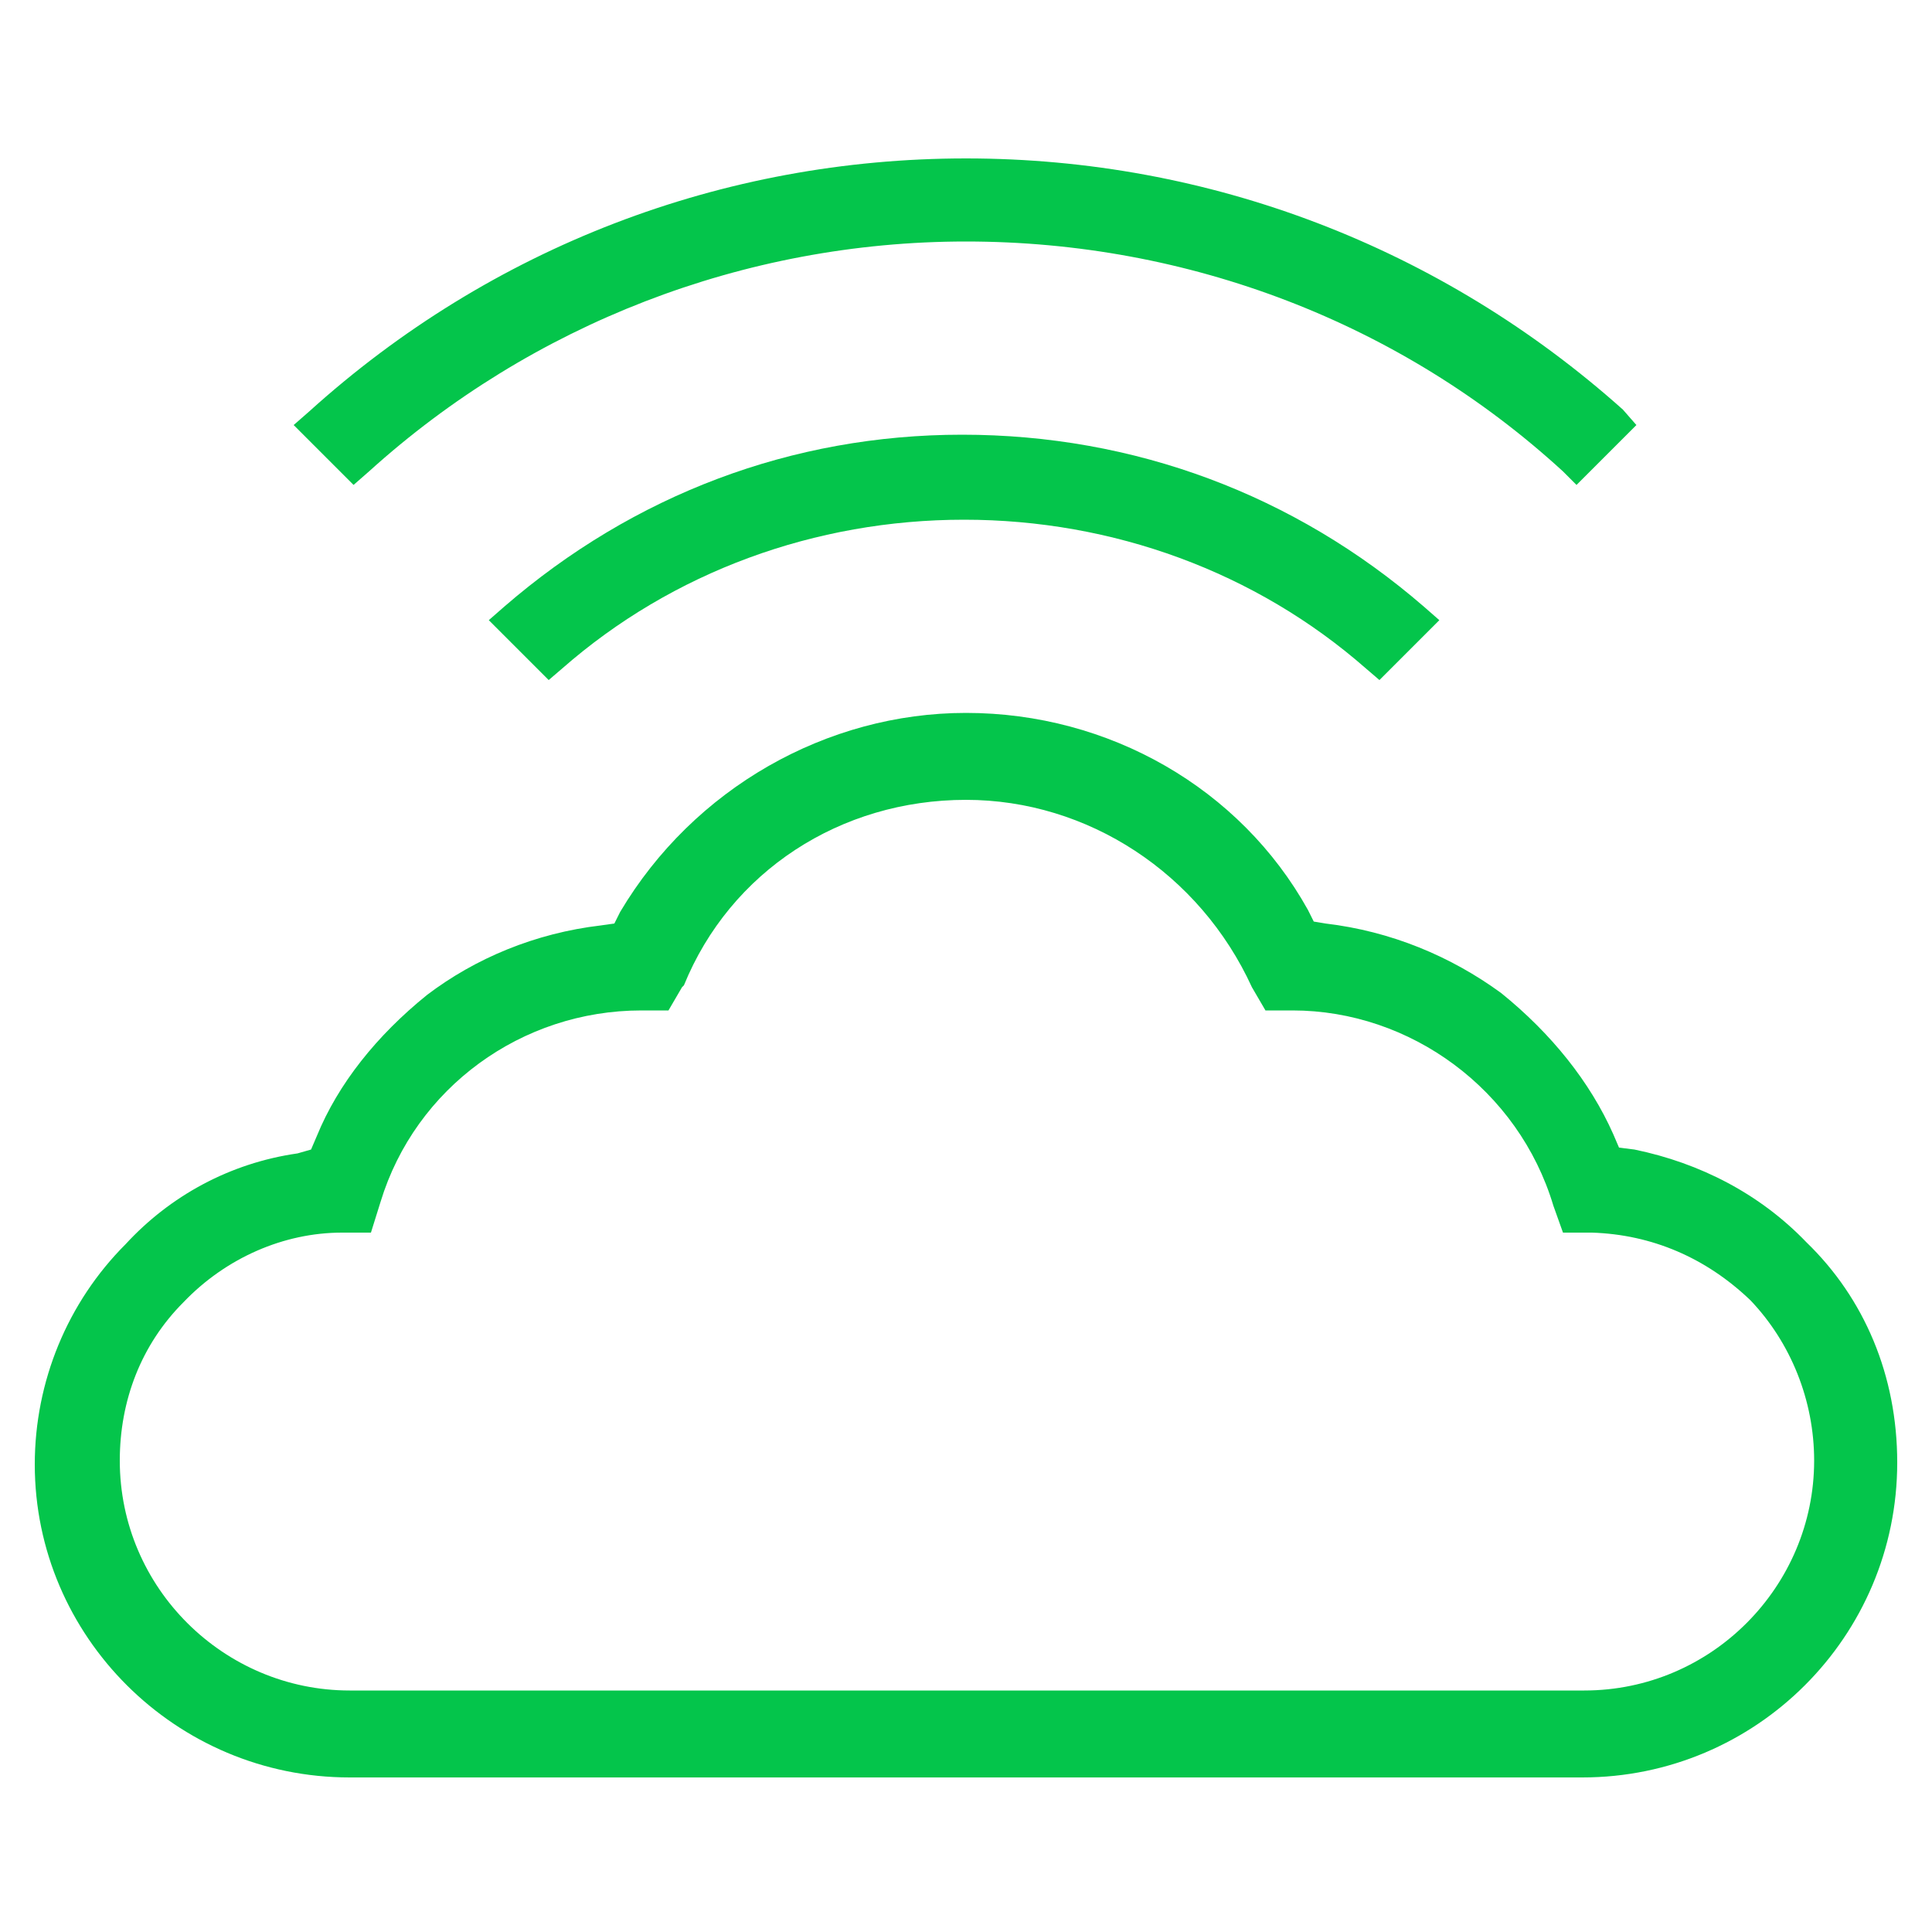 <?xml version="1.0" encoding="utf-8"?>
<!-- Generator: Adobe Illustrator 27.2.0, SVG Export Plug-In . SVG Version: 6.00 Build 0)  -->
<svg version="1.1" id="Capa_1" xmlns="http://www.w3.org/2000/svg" xmlns:xlink="http://www.w3.org/1999/xlink" x="0px" y="0px"
	 viewBox="0 0 100 100" style="enable-background:new 0 0 100 100;" xml:space="preserve">
<style type="text/css">
	.st0{fill:#04C54B;}
</style>
<g>
	<path class="st0" d="M26.1,31.4l-0.8,0.7l3.1,3.1l0.7-0.6c5.7-5,13.1-7.7,20.8-7.7c7.7,0,15.1,2.7,20.8,7.7l0.7,0.6l3.1-3.1
		l-0.8-0.7c-6.7-5.8-15-8.9-23.9-8.9C41,22.5,32.8,25.6,26.1,31.4z"/>
	<path class="st0" d="M19.1,24.4c8.4-7.6,19.4-11.9,30.9-11.9s22.5,4.2,30.9,11.9l0.7,0.7l3.1-3.1L84,21.2
		C74.6,12.8,62.6,8.2,50,8.2s-24.6,4.6-34,13.1L15.2,22l3.1,3.1L19.1,24.4z"/>
	<path class="st0" d="M93.5,64.3c-2.4-2.5-5.5-4.1-8.9-4.8l-0.8-0.1l-0.3-0.7c-1.2-2.7-3.2-5.2-5.8-7.3c-2.6-1.9-5.7-3.2-9.1-3.6
		l-0.6-0.1l-0.3-0.6C64.2,40.8,57.4,36.9,50,36.9c-7.2,0-14.1,3.9-17.9,10.3l-0.3,0.6l-0.7,0.1c-3.4,0.4-6.5,1.7-9,3.6
		c-2.6,2.1-4.6,4.6-5.7,7.3l-0.3,0.7l-0.7,0.2c-3.5,0.5-6.6,2.2-8.9,4.7c-3,3-4.7,7.1-4.7,11.4c0,8.9,7.3,16.2,16.3,16.2h63.8
		c9,0,16.3-7.3,16.3-16.3C98.2,71.2,96.5,67.2,93.5,64.3z M50,41.4c6.3,0,12.1,3.8,14.8,9.7l0.7,1.2h1.4c6.1,0,11.7,4.1,13.5,10.1
		l0.5,1.4h1.5c3.1,0.1,5.9,1.3,8.2,3.5c2.1,2.2,3.3,5.2,3.3,8.3c0,6.5-5.3,11.9-11.9,11.9H18.1c-6.5,0-11.9-5.3-11.9-11.9
		c0-3.1,1.1-6,3.3-8.2c2.2-2.3,5.2-3.6,8.2-3.6h1.5l0.5-1.6c1.8-5.9,7.3-9.9,13.5-9.9h1.4l0.7-1.2l0.1-0.1
		C37.8,45.1,43.5,41.4,50,41.4z"/>
</g>
</svg>
